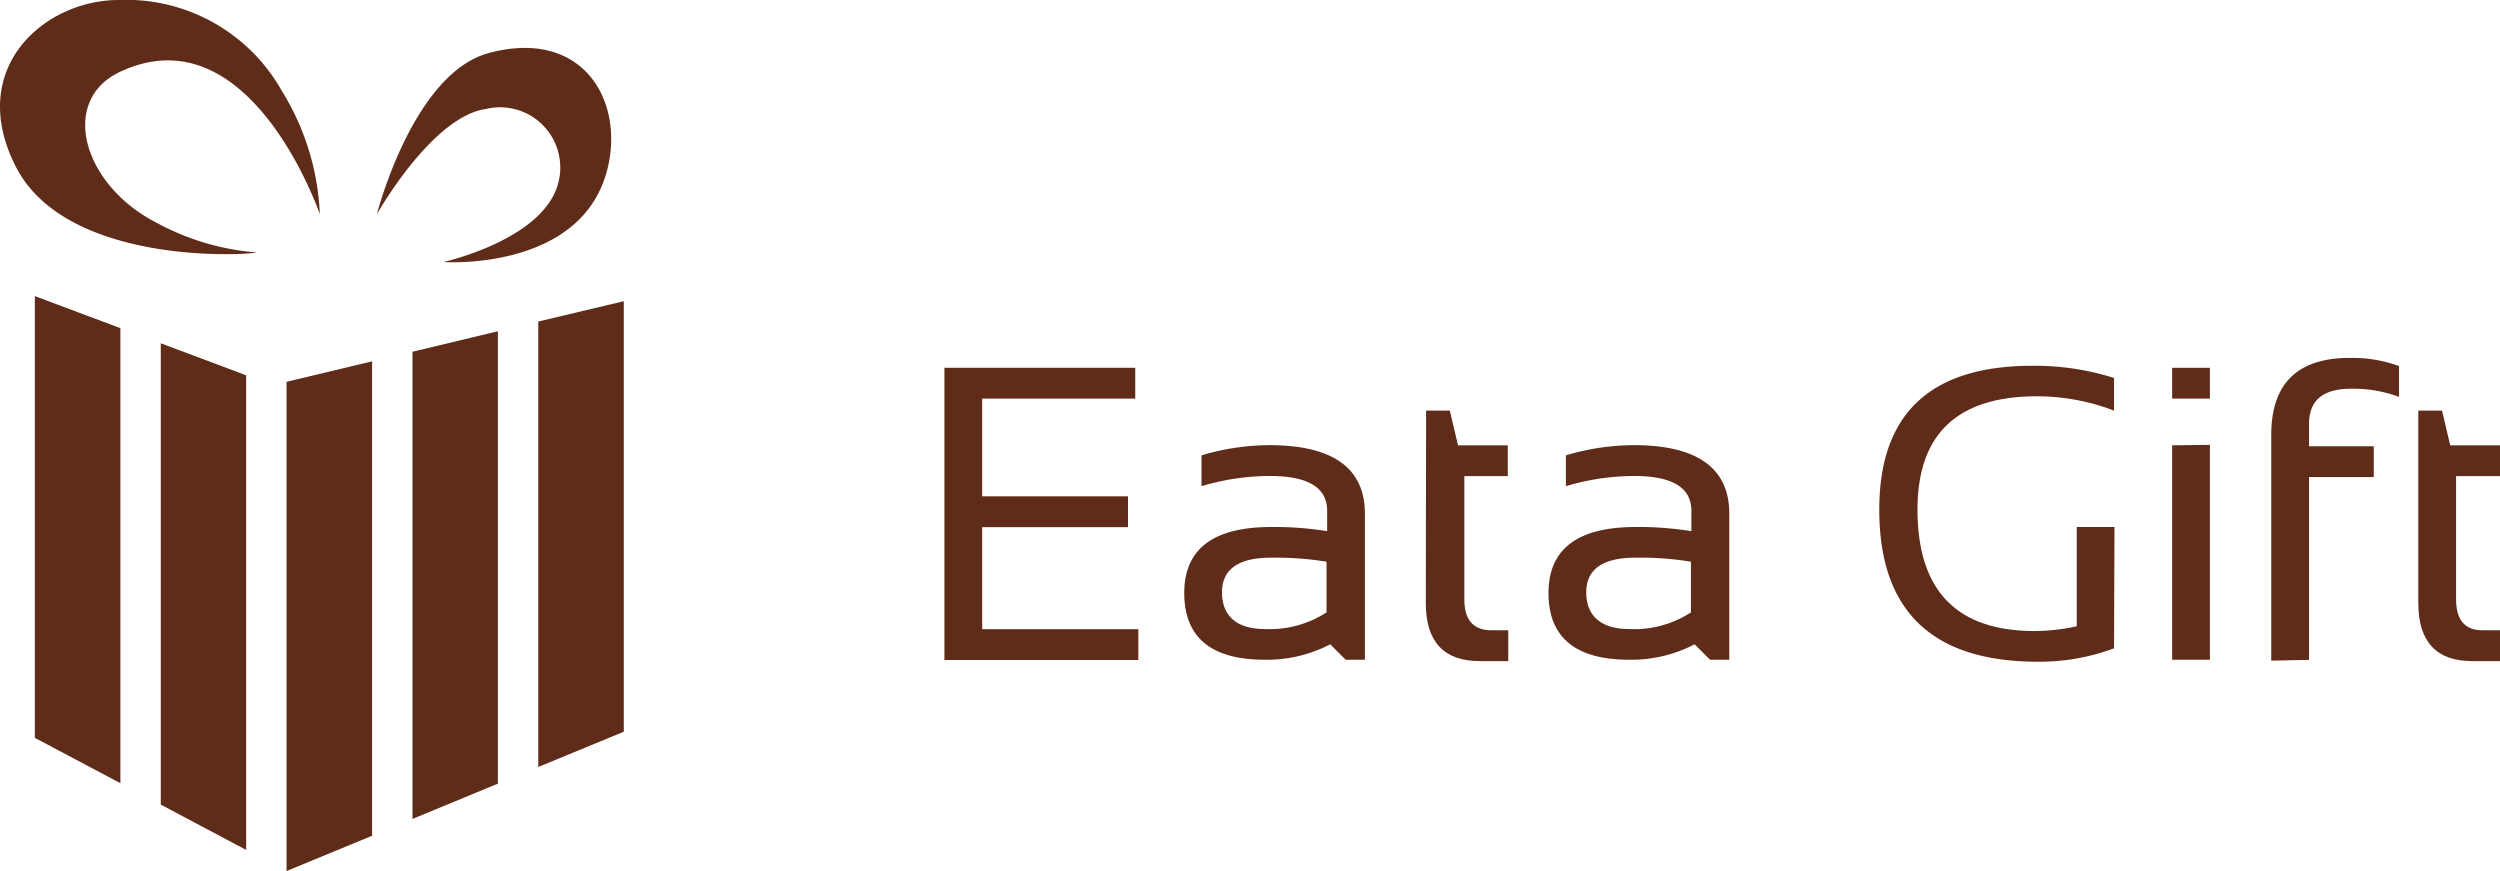 <svg xmlns="http://www.w3.org/2000/svg" width="162.19" height="56.51" viewBox="0 0 162.19 56.51">
  <title>logo_3</title>
  <g id="bfd2dc96-a07a-45a7-b308-a0ed28bfdb37" data-name="Layer 2">
    <g id="b8a1725d-37cf-4215-bc9b-65c1077ac5d9" data-name="Layer 1">
      <polygon points="40.47 47.47 40.47 19.54 34.92 20.86 34.92 49.76 40.47 47.47" style="fill: #602c1a"/>
      <polygon points="32.3 50.84 32.3 21.49 26.76 22.82 26.76 53.13 32.3 50.84" style="fill: #602c1a"/>
      <polygon points="24.14 54.22 24.14 23.44 18.59 24.77 18.59 56.51 24.14 54.22" style="fill: #602c1a"/>
      <polygon points="15.97 55.14 15.97 24.35 10.43 22.27 10.43 52.2 15.97 55.14" style="fill: #602c1a"/>
      <polygon points="7.81 50.81 7.81 21.29 2.26 19.21 2.26 47.87 7.81 50.81" style="fill: #602c1a"/>
      <path d="M20.75,13.9S16.24.72,7.81,4.65c-4,1.85-2.47,7.4,2.46,9.86a16.2,16.2,0,0,0,6.17,1.85c1.84,0-11.82,1.48-15.41-5.54C-2.23,4.44,2.87,0,7.7,0A11.58,11.58,0,0,1,18.28,5.89,16.45,16.45,0,0,1,20.75,13.9Z" style="fill: #602c1a"/>
      <path d="M24.45,13.9s2.33-9.13,7.26-10.46c6-1.61,8.74,2.94,7.74,7.35C37.9,17.64,28.76,17,28.76,17s6.28-1.39,7.4-4.93a3.91,3.91,0,0,0-4.64-5C28,7.58,24.45,13.9,24.45,13.9Z" style="fill: #602c1a"/>
      <g>
        <path d="M73.65,23.86v2H63.72V32.2h9.46v2H63.72v6.62H73.85v2H61.27V23.86Z" style="fill: #602c1a"/>
        <path d="M76.83,38.47q0-4.28,5.64-4.28a21.52,21.52,0,0,1,3.63.27V33.14q0-2.27-3.75-2.26a15.61,15.61,0,0,0-4.4.66v-2a15.61,15.61,0,0,1,4.4-.66c4.13,0,6.2,1.49,6.2,4.45V42.8H87.3l-1-1a8.87,8.87,0,0,1-4.26,1C78.57,42.8,76.83,41.35,76.83,38.47Zm5.64-2.29c-2.13,0-3.19.75-3.19,2.25s.92,2.38,2.78,2.38a6.79,6.79,0,0,0,4-1.08V36.44A20.57,20.57,0,0,0,82.47,36.18Z" style="fill: #602c1a"/>
        <path d="M92.52,26.64h1.54l.53,2.25h3.23v2H95v8q0,1.95,1.68,2h1.17v2H96q-3.49,0-3.5-3.75Z" style="fill: #602c1a"/>
        <path d="M100.46,38.47c0-2.85,1.89-4.28,5.65-4.28a21.31,21.31,0,0,1,3.62.27V33.14q0-2.27-3.74-2.26a15.61,15.61,0,0,0-4.4.66v-2a15.61,15.61,0,0,1,4.4-.66c4.13,0,6.2,1.49,6.2,4.45V42.8h-1.25l-1-1a8.87,8.87,0,0,1-4.26,1C102.21,42.8,100.46,41.35,100.46,38.47Zm5.65-2.29c-2.13,0-3.2.75-3.2,2.25s.93,2.38,2.79,2.38a6.73,6.73,0,0,0,4-1.08V36.44A20.45,20.45,0,0,0,106.11,36.18Z" style="fill: #602c1a"/>
        <path d="M137.15,42.06a13.83,13.83,0,0,1-4.94.87q-10.29,0-10.29-9.87,0-9.33,9.93-9.33a17.06,17.06,0,0,1,5.3.79v2.12a14,14,0,0,0-5-.93q-7.75,0-7.75,7.35,0,7.89,7.63,7.88a13.08,13.08,0,0,0,2.7-.31V34.19h2.45Z" style="fill: #602c1a"/>
        <path d="M143.37,23.86v2h-2.45v-2Zm0,5V42.8h-2.45V28.89Z" style="fill: #602c1a"/>
        <path d="M147.35,42.86V28.22q0-5.05,5.19-5a8.73,8.73,0,0,1,3.1.53v2a8.42,8.42,0,0,0-3.12-.53c-1.82,0-2.72.76-2.72,2.29v1.44H154v2H149.8V42.81Z" style="fill: #602c1a"/>
        <path d="M156.89,26.64h1.54l.53,2.25h3.23v2h-2.85v8c0,1.3.56,2,1.69,2h1.16v2h-1.8q-3.49,0-3.5-3.75Z" style="fill: #602c1a"/>
      </g>
    </g>
  </g>
</svg>
